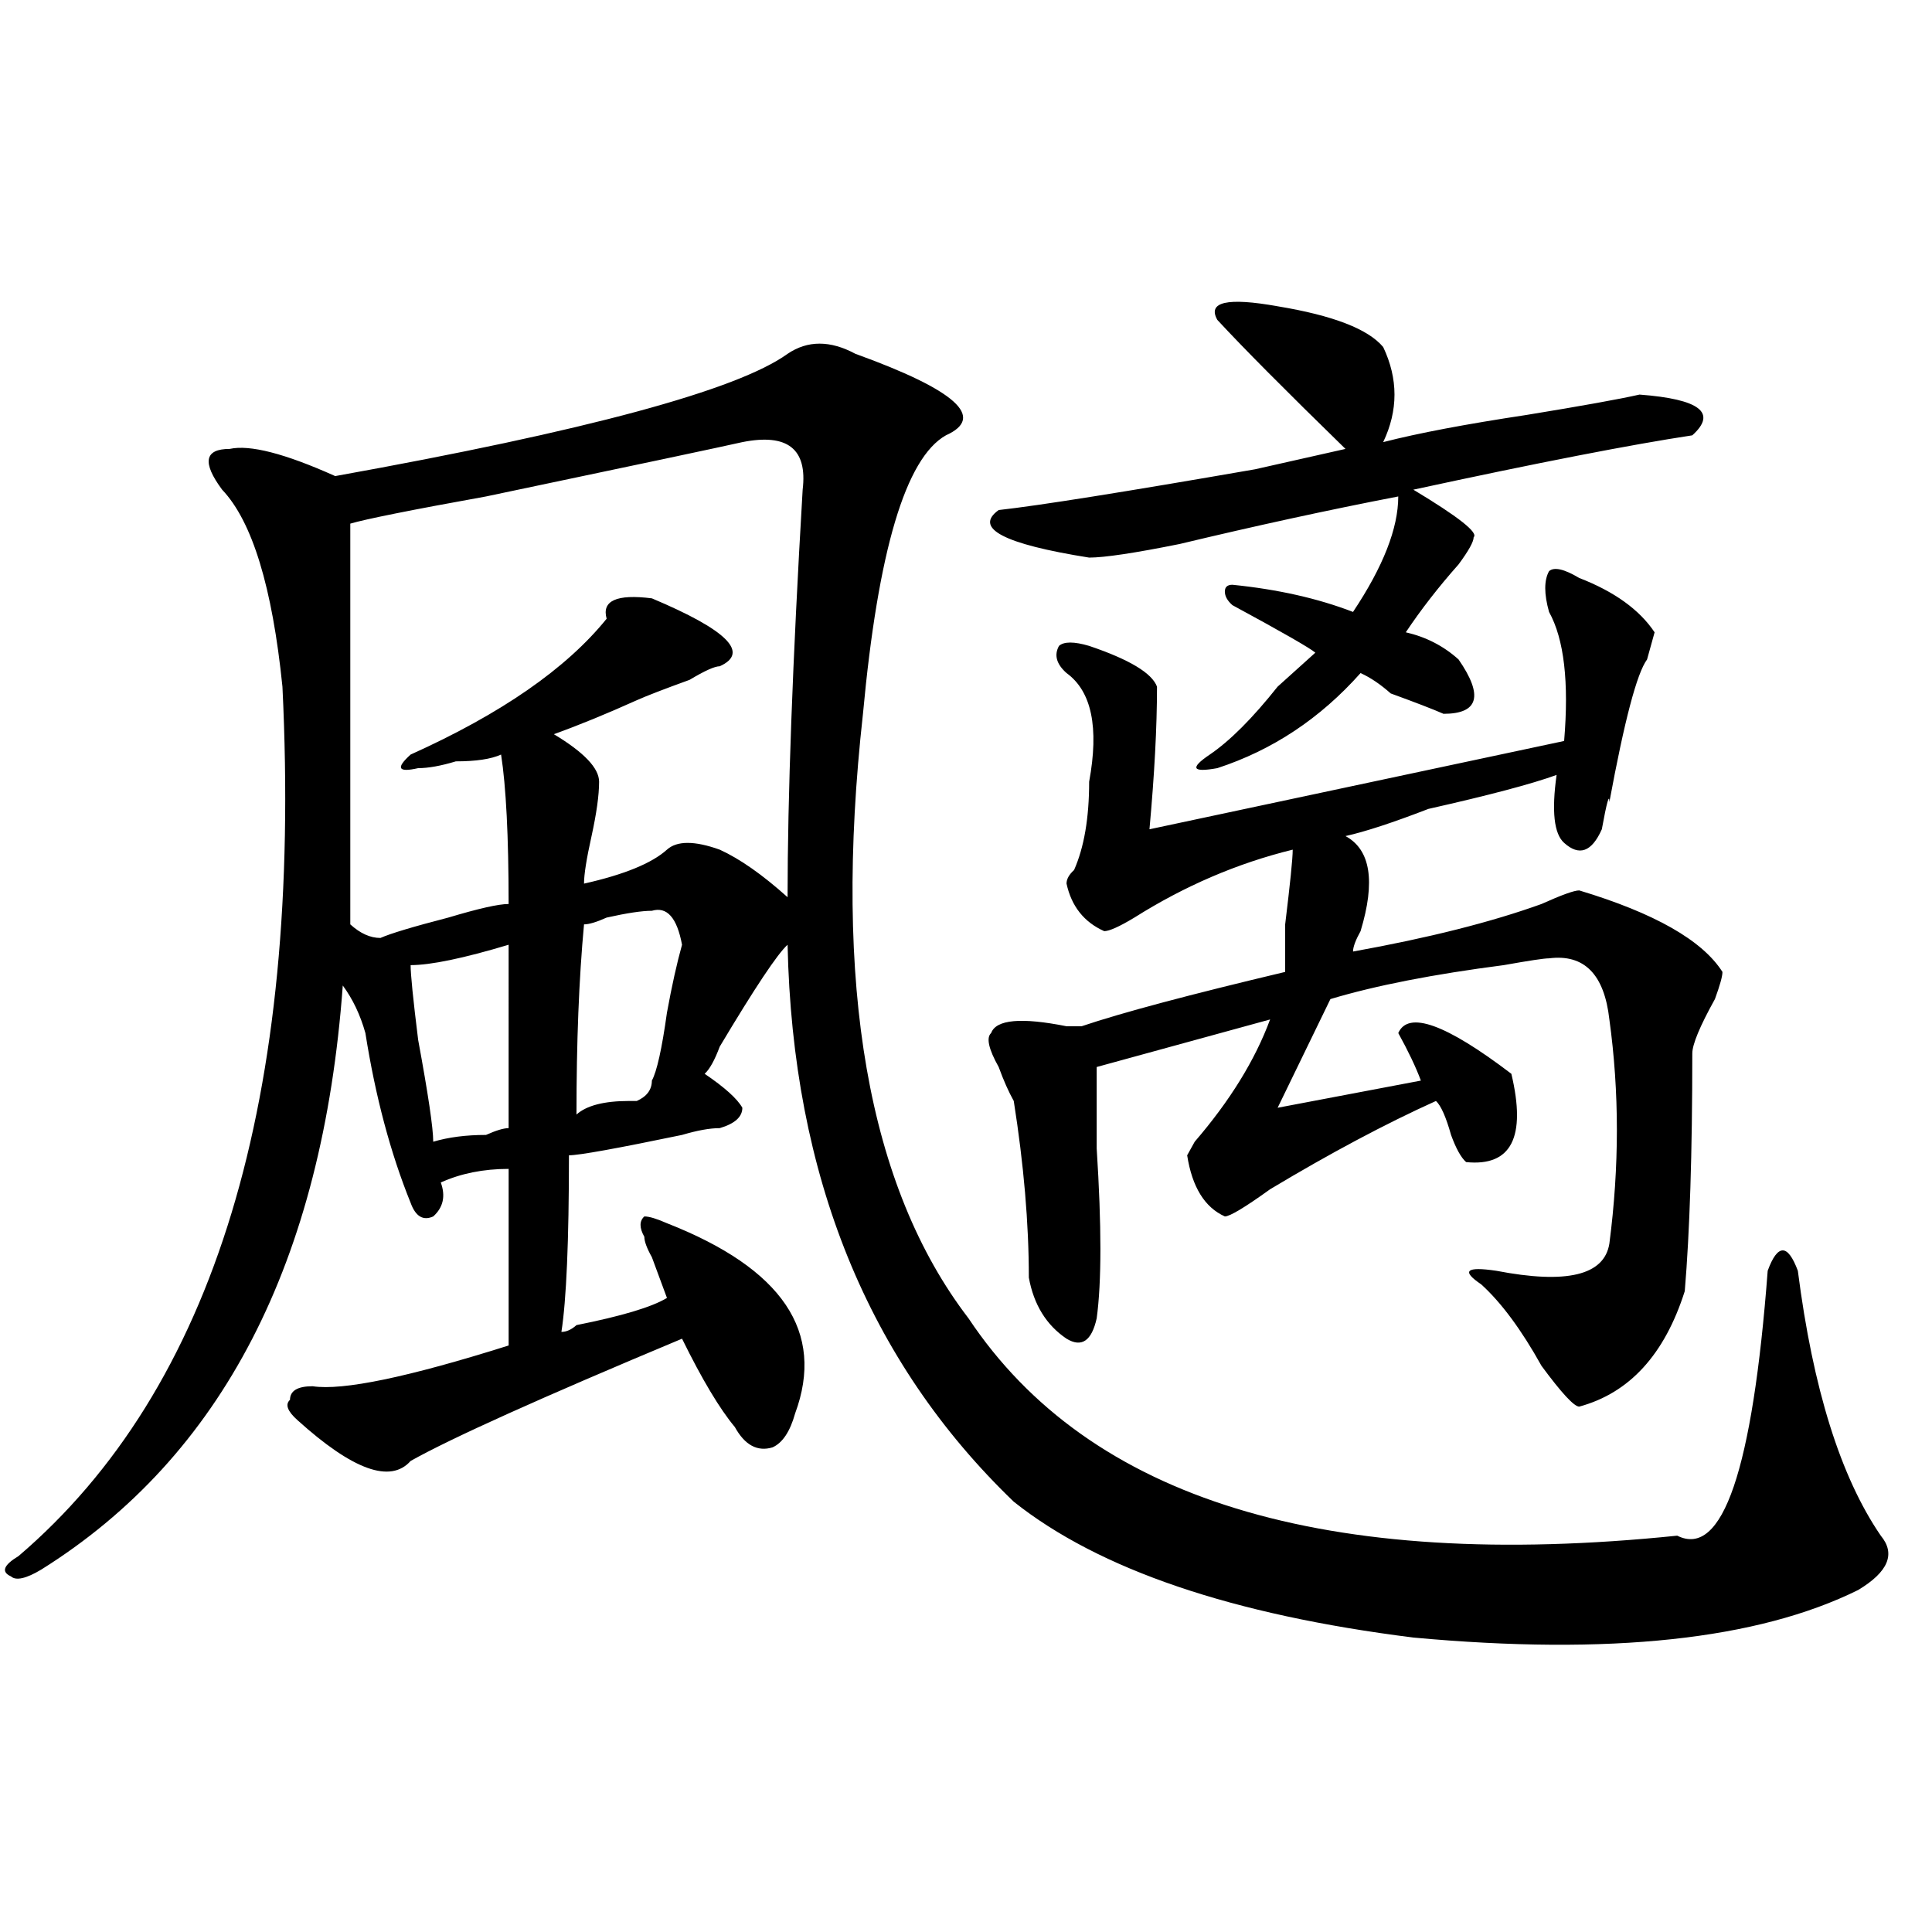 <?xml version="1.0" encoding="utf-8"?>
<!-- Generator: Adobe Illustrator 16.0.0, SVG Export Plug-In . SVG Version: 6.00 Build 0)  -->
<!DOCTYPE svg PUBLIC "-//W3C//DTD SVG 1.1//EN" "http://www.w3.org/Graphics/SVG/1.1/DTD/svg11.dtd">
<svg version="1.1" id="图层_1" xmlns="http://www.w3.org/2000/svg" xmlns:xlink="http://www.w3.org/1999/xlink" x="0px" y="0px"
	 width="1000px" height="1000px" viewBox="0 0 1000 1000" enable-background="new 0 0 1000 1000" xml:space="preserve">
<path d="M868.125,794.859c23.414,11.755,39.023-33.948,46.828-137.109c2.561-7.031,5.183-10.547,7.805-10.547
	c2.561,0,5.183,3.516,7.805,10.547c7.805,60.974,22.072,106.677,42.926,137.109c7.805,9.394,3.902,18.731-11.707,28.125
	c-52.072,25.763-128.777,33.947-230.238,24.609c-93.656-11.756-162.618-35.156-206.824-70.313
	c-75.486-72.62-114.51-168.75-117.07-288.281c-5.244,4.724-16.951,22.302-35.121,52.734c-2.622,7.031-5.244,11.755-7.805,14.063
	c10.365,7.031,16.89,12.909,19.512,17.578c0,4.724-3.902,8.239-11.707,10.547c-5.244,0-11.707,1.208-19.512,3.516
	c-33.841,7.031-53.353,10.547-58.535,10.547c0,44.55-1.342,75.036-3.902,91.406c2.561,0,5.183-1.153,7.805-3.516
	c23.414-4.669,39.023-9.339,46.828-14.063c-2.622-7.031-5.244-14.063-7.805-21.094c-2.622-4.669-3.902-8.185-3.902-10.547
	c-2.622-4.669-2.622-8.185,0-10.547c2.561,0,6.463,1.208,11.707,3.516c59.815,23.456,81.949,56.25,66.34,98.438
	c-2.622,9.394-6.524,15.271-11.707,17.578c-7.805,2.362-14.329-1.153-19.512-10.547c-7.805-9.339-16.951-24.609-27.316-45.703
	c-72.864,30.487-119.692,51.581-140.484,63.281c-10.427,11.755-29.938,4.724-58.535-21.094c-5.244-4.669-6.524-8.185-3.902-10.547
	c0-4.669,3.902-7.031,11.707-7.031c15.609,2.362,49.389-4.669,101.461-21.094c0-42.188,0-72.62,0-91.406
	c-13.049,0-24.756,2.362-35.121,7.031c2.561,7.031,1.28,12.909-3.902,17.578c-5.244,2.362-9.146,0-11.707-7.031
	c-10.427-25.763-18.231-55.042-23.414-87.891c-2.622-9.339-6.524-17.578-11.707-24.609
	C166.983,653.081,114.973,753.88,21.316,812.438c-7.805,4.669-13.049,5.822-15.609,3.516c-5.244-2.362-3.902-5.823,3.902-10.547
	c101.461-86.683,146.947-236.7,136.582-450c-5.244-51.526-15.609-85.528-31.219-101.953c-10.427-14.063-9.146-21.094,3.902-21.094
	c10.365-2.308,28.597,2.362,54.633,14.063c130.058-23.401,208.104-44.495,234.141-63.281c10.365-7.031,22.072-7.031,35.121,0
	c52.011,18.786,67.62,32.849,46.828,42.188c-20.854,11.755-35.121,59.766-42.926,144.141
	c-15.609,140.625,2.561,244.94,54.633,312.891C563.742,776.128,685.995,813.591,868.125,794.859z M384.234,228.844
	c-10.427,2.362-54.633,11.755-132.68,28.125c-39.023,7.031-62.438,11.755-70.242,14.063c0,72.675,0,141.833,0,207.422
	c5.183,4.724,10.365,7.031,15.609,7.031c5.183-2.308,16.89-5.823,35.121-10.547c15.609-4.669,25.975-7.031,31.219-7.031
	c0-35.156-1.342-60.919-3.902-77.344c-5.244,2.362-13.049,3.516-23.414,3.516c-7.805,2.362-14.329,3.516-19.512,3.516
	c-10.427,2.362-11.707,0-3.902-7.031c46.828-21.094,80.607-44.495,101.461-70.313c-2.622-9.339,5.183-12.854,23.414-10.547
	c39.023,16.425,50.73,28.125,35.121,35.156c-2.622,0-7.805,2.362-15.609,7.031c-13.049,4.724-22.134,8.239-27.316,10.547
	c-15.609,7.031-29.938,12.909-42.926,17.578c15.609,9.394,23.414,17.578,23.414,24.609s-1.342,16.425-3.902,28.125
	c-2.622,11.755-3.902,19.94-3.902,24.609c20.792-4.669,35.121-10.547,42.926-17.578c5.183-4.669,14.268-4.669,27.316,0
	c10.365,4.724,22.072,12.909,35.121,24.609c0-51.526,2.561-121.839,7.805-210.938C418.014,232.359,407.648,224.175,384.234,228.844z
	 M263.262,489c-23.414,7.031-40.365,10.547-50.73,10.547c0,4.724,1.28,17.578,3.902,38.672c5.183,28.125,7.805,45.703,7.805,52.734
	c7.805-2.308,16.89-3.516,27.316-3.516c5.183-2.308,9.085-3.516,11.707-3.516C263.262,544.097,263.262,512.456,263.262,489z
	 M337.406,471.422c-5.244,0-13.049,1.208-23.414,3.516c-5.244,2.362-9.146,3.516-11.707,3.516
	c-2.622,28.125-3.902,60.974-3.902,98.438c5.183-4.669,14.268-7.031,27.316-7.031h3.902c5.183-2.308,7.805-5.823,7.805-10.547
	c2.561-4.669,5.183-16.37,7.805-35.156c2.561-14.063,5.183-25.763,7.805-35.156C350.394,474.938,345.211,469.114,337.406,471.422z
	 M852.516,341.344c-5.244,7.031-11.707,31.641-19.512,73.828c0-4.669-1.342,0-3.902,14.063
	c-5.244,11.755-11.707,14.063-19.512,7.031c-5.244-4.669-6.524-16.37-3.902-35.156c-13.049,4.724-35.121,10.547-66.34,17.578
	c-18.231,7.031-32.561,11.755-42.926,14.063c12.987,7.031,15.609,23.456,7.805,49.219c-2.622,4.724-3.902,8.239-3.902,10.547
	c39.023-7.031,71.522-15.216,97.559-24.609c10.365-4.669,16.89-7.031,19.512-7.031c39.023,11.755,63.718,25.817,74.145,42.188
	c0,2.362-1.342,7.031-3.902,14.063c-7.805,14.063-11.707,23.456-11.707,28.125c0,51.581-1.342,92.614-3.902,123.047
	c-10.427,32.849-28.658,52.734-54.633,59.766c-2.622,0-9.146-7.031-19.512-21.094c-10.427-18.731-20.854-32.794-31.219-42.188
	c-10.427-7.031-7.805-9.339,7.805-7.031c36.401,7.031,55.913,2.362,58.535-14.063c5.183-39.825,5.183-78.497,0-116.016
	c-2.622-23.401-13.049-33.948-31.219-31.641c-2.622,0-10.427,1.208-23.414,3.516c-36.463,4.724-66.34,10.547-89.754,17.578
	l-27.316,56.25l74.145-14.063c-2.622-7.031-6.524-15.216-11.707-24.609c5.183-11.7,24.694-4.669,58.535,21.094
	c7.805,32.849,0,48.065-23.414,45.703c-2.622-2.308-5.244-7.031-7.805-14.063c-2.622-9.339-5.244-15.216-7.805-17.578
	c-26.036,11.755-54.633,26.972-85.852,45.703c-13.049,9.394-20.854,14.063-23.414,14.063c-10.427-4.669-16.951-15.216-19.512-31.641
	l3.902-7.031c18.17-21.094,31.219-42.188,39.023-63.281l-89.754,24.609c0,2.362,0,16.425,0,42.188
	c2.561,39.88,2.561,69.159,0,87.891c-2.622,11.755-7.805,15.271-15.609,10.547c-10.427-7.031-16.951-17.578-19.512-31.641
	c0-28.125-2.622-58.558-7.805-91.406c-2.622-4.669-5.244-10.547-7.805-17.578c-5.244-9.339-6.524-15.216-3.902-17.578
	c2.561-7.031,15.609-8.185,39.023-3.516c2.561,0,5.183,0,7.805,0c20.792-7.031,55.913-16.37,105.363-28.125
	c0-2.308,0-10.547,0-24.609c2.561-21.094,3.902-33.948,3.902-38.672c-28.658,7.031-55.975,18.786-81.949,35.156
	c-7.805,4.724-13.049,7.031-15.609,7.031c-10.427-4.669-16.951-12.854-19.512-24.609c0-2.308,1.28-4.669,3.902-7.031
	c5.183-11.7,7.805-26.917,7.805-45.703c5.183-28.125,1.28-46.856-11.707-56.25c-5.244-4.669-6.524-9.339-3.902-14.063
	c2.561-2.308,7.805-2.308,15.609,0c20.792,7.031,32.499,14.063,35.121,21.094c0,21.094-1.342,45.703-3.902,73.828l214.629-45.703
	c2.561-30.433,0-52.734-7.805-66.797c-2.622-9.339-2.622-16.37,0-21.094c2.561-2.308,7.805-1.153,15.609,3.516
	c18.17,7.031,31.219,16.425,39.023,28.125L852.516,341.344z M630.082,165.563c-5.244-9.339,5.183-11.701,31.219-7.031
	c28.597,4.724,46.828,11.755,54.633,21.094c7.805,16.425,7.805,32.849,0,49.219c18.17-4.669,42.926-9.339,74.145-14.063
	c28.597-4.669,48.108-8.185,58.535-10.547c31.219,2.362,40.304,9.394,27.316,21.094c-31.219,4.724-79.389,14.063-144.387,28.125
	c23.414,14.063,33.779,22.302,31.219,24.609c0,2.362-2.622,7.031-7.805,14.063c-10.427,11.755-19.512,23.456-27.316,35.156
	c10.365,2.362,19.512,7.031,27.316,14.063c12.987,18.786,10.365,28.125-7.805,28.125c-5.244-2.308-14.329-5.823-27.316-10.547
	c-5.244-4.669-10.427-8.185-15.609-10.547c-20.854,23.456-45.548,39.88-74.145,49.219c-13.049,2.362-14.329,0-3.902-7.031
	c10.365-7.031,22.072-18.731,35.121-35.156c10.365-9.339,16.89-15.216,19.512-17.578c-2.622-2.308-16.951-10.547-42.926-24.609
	c-2.622-2.308-3.902-4.669-3.902-7.031c0-2.308,1.28-3.516,3.902-3.516c23.414,2.362,44.206,7.031,62.438,14.063
	c15.609-23.401,23.414-43.341,23.414-59.766c-36.463,7.031-74.145,15.271-113.168,24.609c-23.414,4.724-39.023,7.031-46.828,7.031
	c-44.268-7.031-59.877-15.216-46.828-24.609c20.792-2.308,64.998-9.339,132.68-21.094c20.792-4.669,36.401-8.185,46.828-10.547
	C665.203,201.927,643.069,179.625,630.082,165.563z"/>
</svg>
